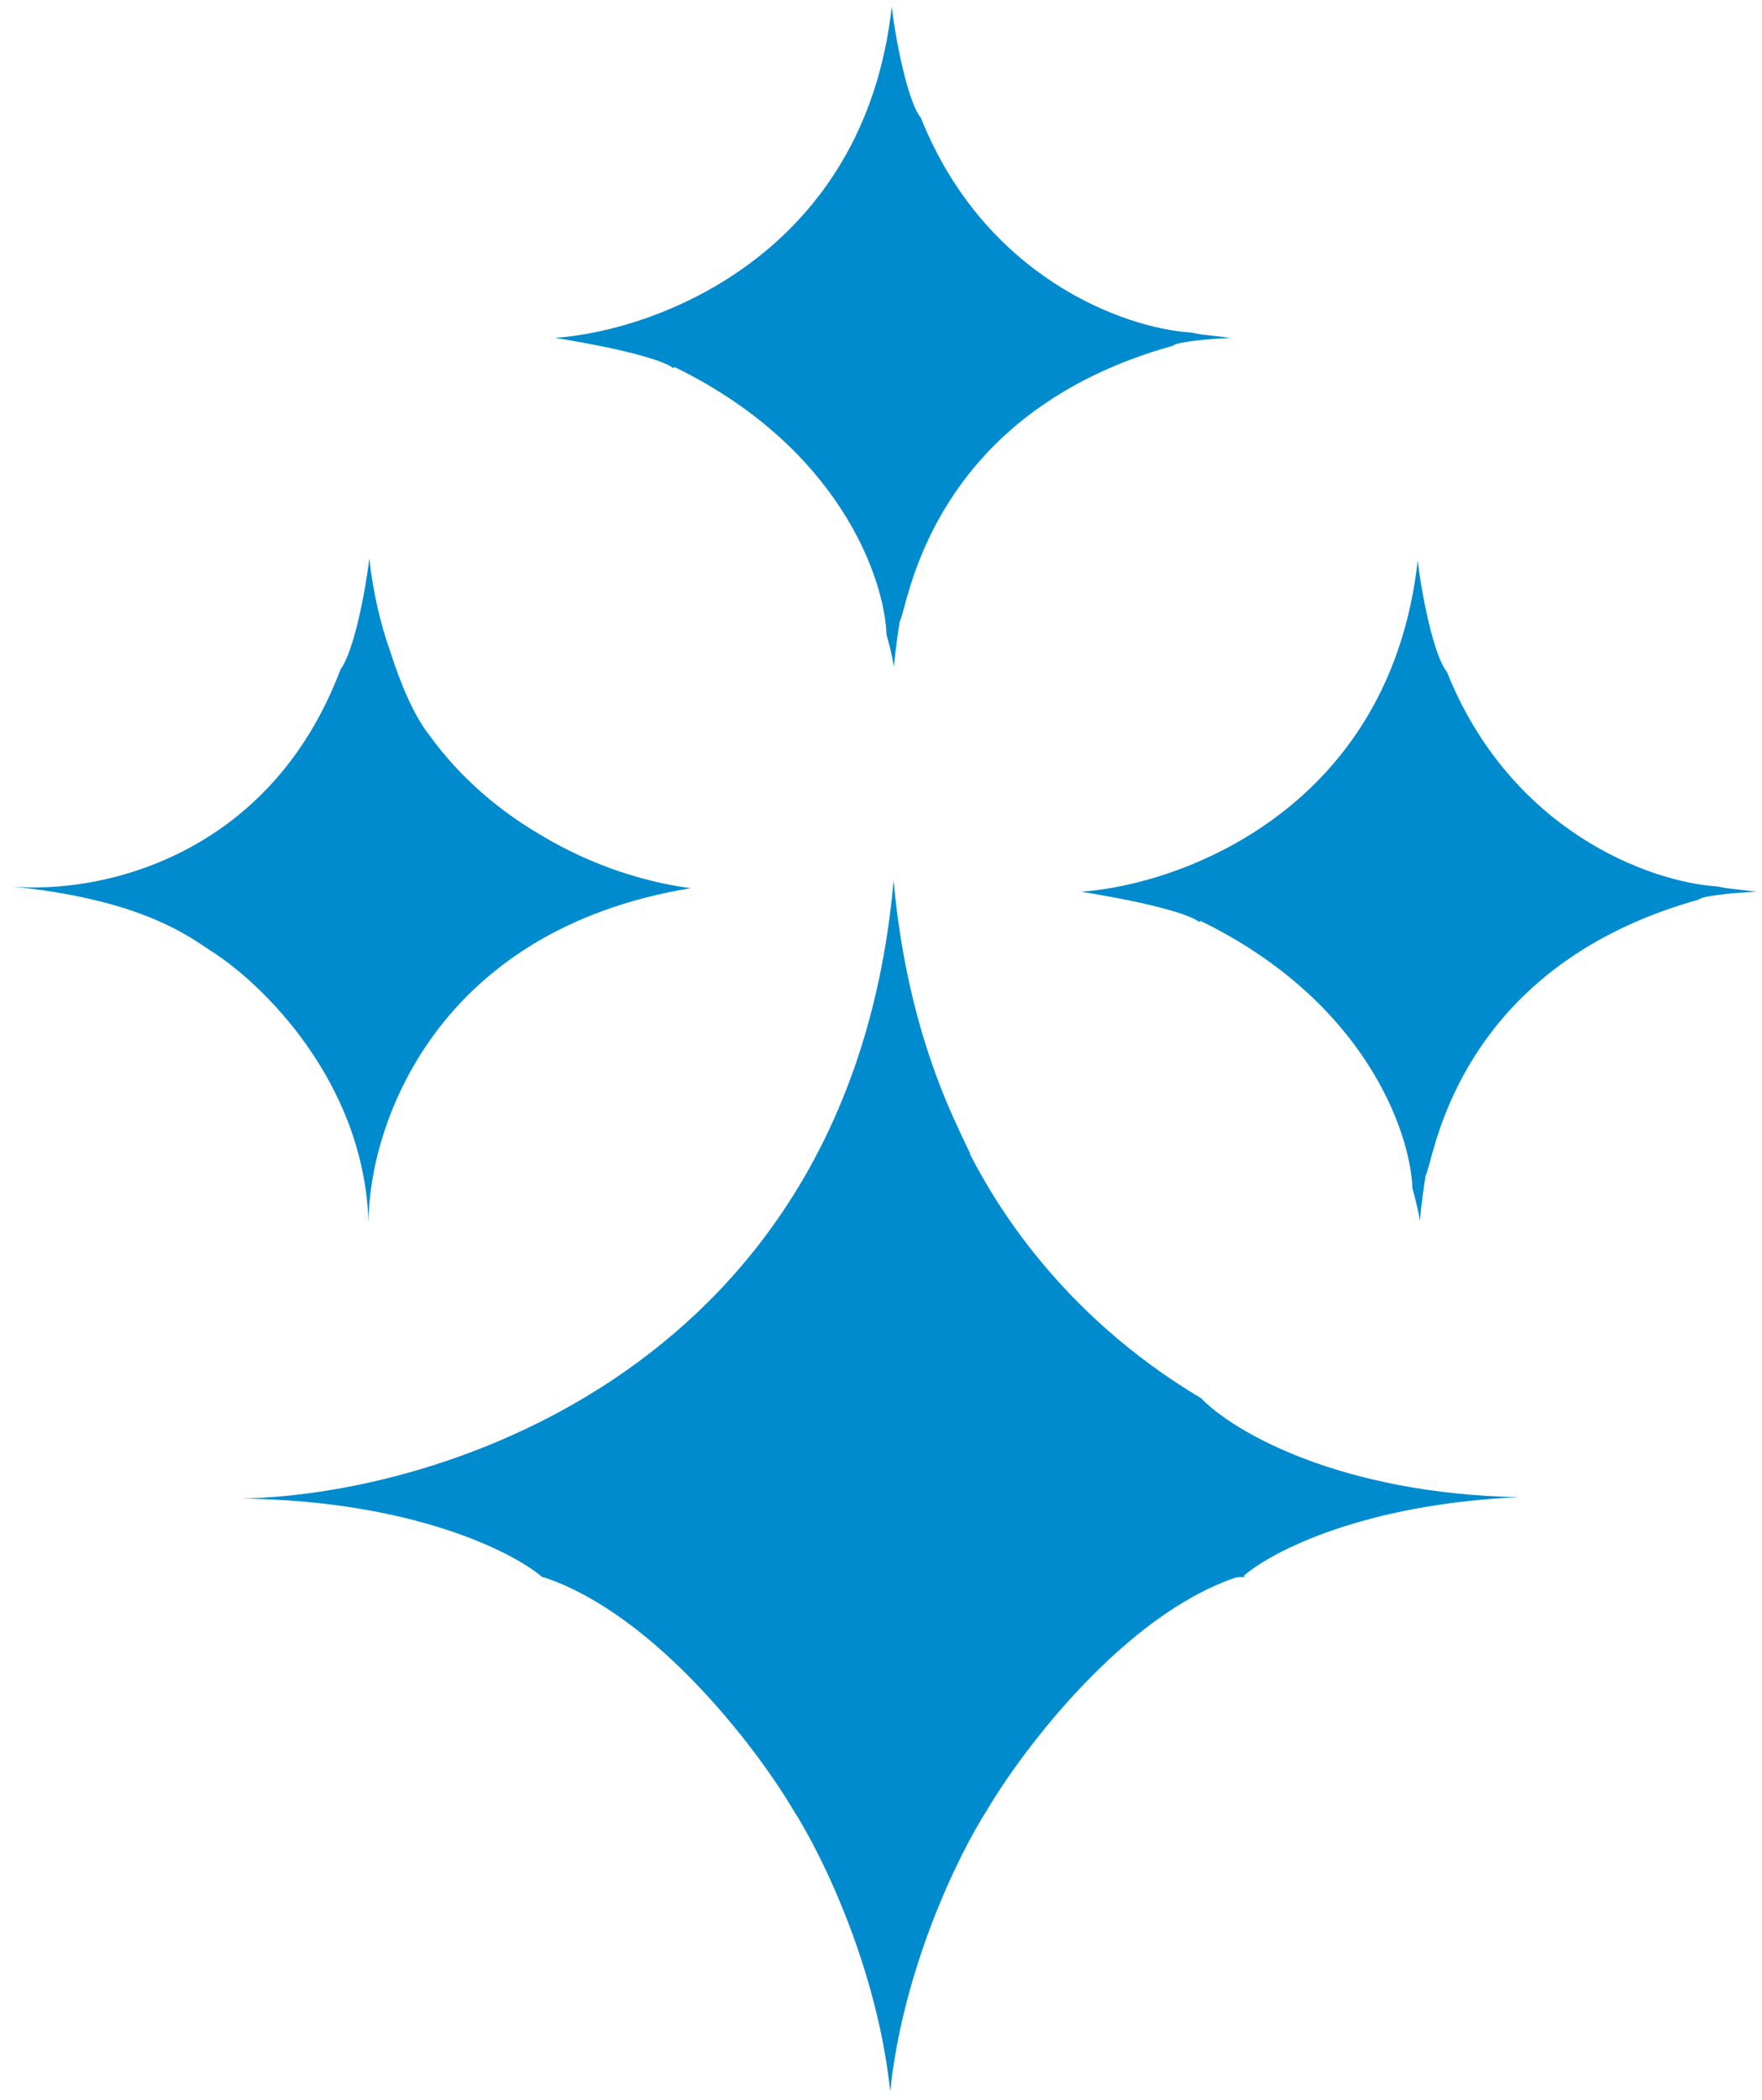 <svg xmlns="http://www.w3.org/2000/svg" width="141" height="168" viewBox="0 0 141 168" fill="none">
  <path fill-rule="evenodd" clip-rule="evenodd"
    d="M71.235 167.319C72.248 157.663 76.541 148.613 79.056 144.7C81.954 139.823 89.954 129.307 98.774 126.254C99.011 126.172 99.297 126.155 99.628 126.2L99.516 126.088C101.725 124.147 109.107 120.329 121.555 119.787C107.367 119.51 98.755 114.626 96.073 111.828L96.064 111.837C84.7 105.053 79.5 96 77.618 92.332L77.647 92.304C77.324 91.656 77.016 91.01 76.724 90.367C74.07 84.763 72.21 78.177 71.507 70.461C68.062 109.285 35.384 119.616 19.314 119.894C32.909 120.062 40.982 124.119 43.409 126.189C43.511 126.202 43.607 126.224 43.696 126.254C52.516 129.307 60.516 139.823 63.413 144.7C65.929 148.613 70.222 157.663 71.235 167.319ZM113.025 95.088C113.164 95.506 113.485 96.835 113.63 97.641C113.686 96.716 113.931 95.005 114.085 94.028C114.168 93.917 114.265 93.555 114.415 92.998C115.416 89.269 118.771 76.774 135.922 71.979C136.261 71.64 139.032 71.413 140.586 71.343C140.01 71.271 139.573 71.223 139.207 71.183C138.497 71.106 138.059 71.059 137.406 70.919C131.965 70.565 120.869 66.466 115.781 53.745C114.721 52.474 113.731 47.385 113.449 44.841C111.244 64.686 94.579 70.777 86.523 71.343C93.131 72.418 95.481 73.343 95.969 73.77L96.064 73.675C109.293 80.12 112.883 90.636 113.025 95.088ZM29.551 44.675C29.272 47.184 28.306 52.169 27.262 53.526C21.587 68.606 7.98 71.576 0.869 70.919C10.65 71.897 14.556 74.52 16.539 75.852L16.546 75.857C16.624 75.909 16.698 75.959 16.77 76.007C20.869 78.551 29.152 86.481 29.491 97.844C29.491 90.253 34.68 74.438 55.286 71.059C51.942 70.641 47.515 69.371 43.264 66.801C40.03 64.913 36.885 62.306 34.367 58.834C33.164 57.329 32.071 54.781 31.223 52.108C30.432 49.877 29.855 47.406 29.551 44.675Z"
    fill="#008BCE" />
  <path
    d="M70.938 50.778C71.077 51.195 71.399 52.524 71.544 53.33C71.6 52.405 71.844 50.694 71.999 49.717C72.081 49.606 72.178 49.244 72.328 48.687C73.329 44.958 76.685 32.463 93.836 27.668C94.175 27.329 96.945 27.102 98.5 27.032C97.924 26.96 97.486 26.912 97.121 26.872C96.411 26.795 95.973 26.748 95.32 26.608C89.878 26.254 78.783 22.155 73.694 9.435C72.634 8.163 71.645 3.074 71.362 0.53C69.157 20.375 52.493 26.466 44.436 27.032C51.045 28.108 53.394 29.032 53.883 29.46L53.977 29.364C67.207 35.809 70.797 46.325 70.938 50.778Z"
    fill="#008BCE" />
</svg>